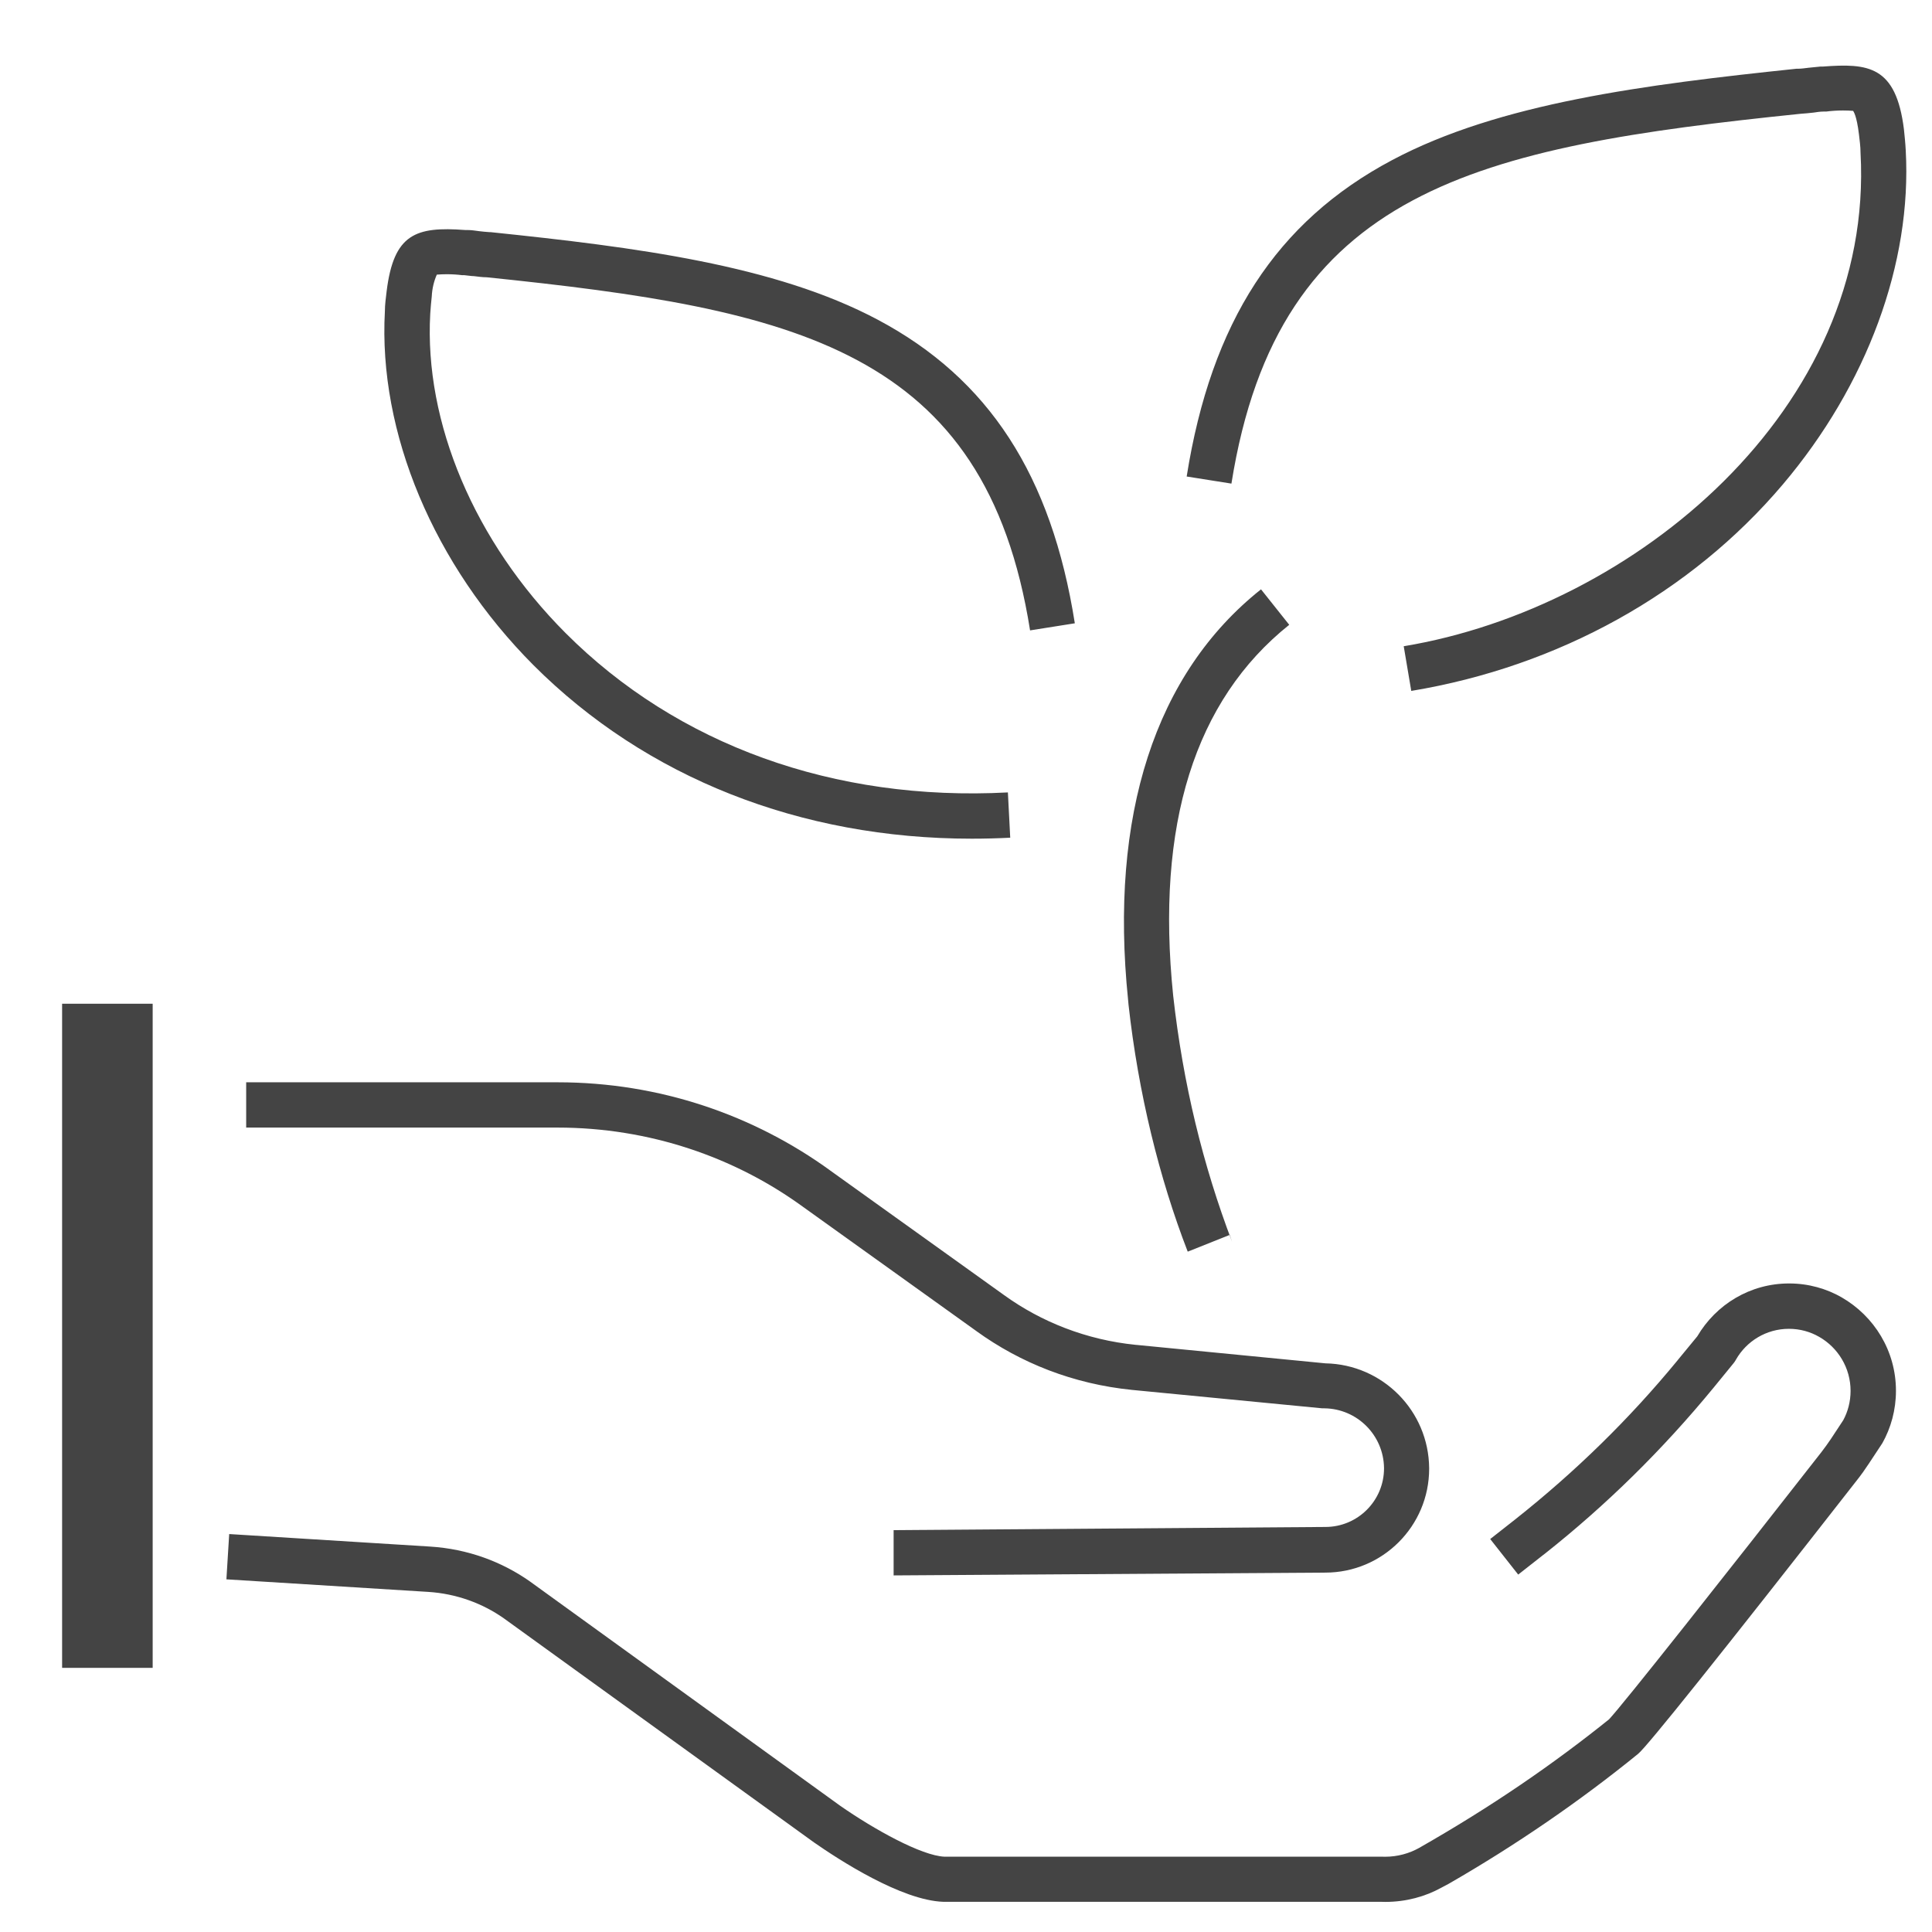 <?xml version='1.0' encoding='UTF-8' standalone='no'?><!-- Created with UBS Icon App (http://www.ubs.com/microsites/iconapp/) --><svg xmlns:svg='http://www.w3.org/2000/svg' xmlns='http://www.w3.org/2000/svg' width='256' height='256' viewBox='0 0 256 256' data-tags='Eco Grow'><g transform='translate(0,0)'><path d='M629.52 663.4c-15.046-38.832-26.182-83.97-31.379-130.899l-0.221-2.461c-10.040-97.8 14.32-173.080 70.44-217.68l14.96 18.8c-50.080 40-70.8 105.96-61.52 196.48 5.255 47.032 15.82 89.968 31.215 130.526l-1.215-3.646zM515.040 444.52c-90.8 0-172.68-32.32-232.32-92-52.84-53.080-82.28-123.2-78.72-187.6 0-3.52 0.52-7.040 0.92-10.52 3.76-30.4 15.36-34.48 41.68-32.48h1.2c2.4 0 4.32 0.4 6.12 0.6s3.48 0.4 5.52 0.52h0.56c77.080 8 150.8 17.44 205.28 46.44 58.76 31.24 92 82.36 104.4 160.88l-23.72 3.76c-23.68-149.24-124.68-170.32-288-187.16-2.48 0-4.52-0.36-6.72-0.6-1.56 0-3.2-0.36-5.24-0.52h-1.16c-2.412-0.314-5.202-0.493-8.034-0.493-1.861 0-3.703 0.077-5.524 0.229l0.238-0.016c-1.504 3.395-2.47 7.338-2.677 11.482l-0.003 0.078c-0.32 2.88-0.6 6-0.8 9.12-3.28 57.76 23.56 121 71.68 169.24 59.2 59.32 142.44 89.4 234.48 84.52l1.24 24q-10.24 0.52-20.4 0.52zM748 366.2l-4-23.68c122.28-20.28 249.6-126 242.12-261.56 0-3.36-0.52-6.84-0.84-9.8-1.24-10.12-2.88-12-3.080-12.4-1.601-0.131-3.465-0.206-5.346-0.206-3.121 0-6.195 0.206-9.207 0.604l0.354-0.038h-1.28c-2.16 0-4 0.36-5.52 0.56-2.28 0.24-4.4 0.48-6.96 0.64-171.080 17.6-276.72 39.68-301.56 196l-23.72-3.76c13-81.84 47.56-135.12 108.84-167.68 56.84-30.24 133.8-40 214.28-48.44h0.64c2.12 0 4-0.32 5.76-0.52s4-0.44 6.4-0.64h1.28c24-1.8 38.76-0.48 42.96 33.24 0.36 3.48 0.76 7.28 0.96 11.2 3.32 59.76-20.48 124.36-65.28 177.2-48.8 57.52-118.72 96.32-196.8 109.28z ' transform='translate(0,0) scale(0.25,0.25)' fill='#444444' style='undefined'></path><path d='M500.44 1008h-0.44c-22.28-0.76-55.36-22.28-68.56-31.48l-164.44-118.8c-11.305-7.947-25.134-13.047-40.092-13.989l-0.228-0.011-106.68-6.64 1.48-24 106.56 6.64c19.866 1.265 37.948 7.967 53.045 18.618l-0.325-0.218 164.48 118.92c18.080 12.6 43.16 26.52 55.32 27.040h232.040c0.449 0.019 0.976 0.030 1.506 0.030 6.596 0 12.79-1.716 18.162-4.727l-0.188 0.097c38.344-21.856 71.278-44.422 102.209-69.371l-1.449 1.131c6.68-6.88 62.72-77.84 112.4-141.4 1.84-2.4 3.6-4.8 5.2-7.2l6.48-9.84c2.471-4.512 3.924-9.884 3.924-15.597 0-12.234-6.666-22.912-16.563-28.599l-0.16-0.085c-4.586-2.655-10.090-4.221-15.959-4.221-12.031 0-22.525 6.582-28.077 16.342l-0.083 0.159c-0.376 0.668-0.774 1.244-1.216 1.78l0.016-0.020-10.52 12.88c-27.143 33.033-56.838 62.194-89.35 87.955l-1.21 0.925-13.040 10.24-14.84-18.84 13.040-10.24c32.337-25.582 60.811-53.536 86.070-84.236l0.77-0.964 9.88-12c9.927-16.876 27.998-28.024 48.673-28.024 10.194 0 19.754 2.71 28.001 7.449l-0.274-0.145c17.379 9.986 28.894 28.442 28.894 49.589 0 10.134-2.645 19.651-7.282 27.897l0.148-0.286-0.48 0.76-6.76 10.24c-1.92 2.92-4 5.88-6.32 8.8-72.32 92.56-111.32 141.32-116 145.040-30.52 24.83-64.58 48.269-100.46 68.898l-3.74 1.982c-8.577 4.761-18.809 7.563-29.695 7.563-0.811 0-1.617-0.016-2.42-0.046l0.116 0.004h-231.68zM853.32 910.76v0zM473.64 835v-24l228.68-1.68c0.048 0 0.104 0 0.161 0 17.165 0 31.080-13.915 31.080-31.080 0-0.070-0-0.141-0.001-0.211l0 0.011c-0.223-17.362-14.238-31.377-31.579-31.6l-0.021-0h-1.12l-100.84-9.76c-31.043-3.125-59.007-14.202-82.457-31.142l0.497 0.342-92.72-66.44c-36.015-26.131-81.098-41.8-129.842-41.8-0.098 0-0.196 0-0.293 0l0.015-0h-164.72v-24h164.72c0.12-0 0.261-0 0.402-0 54.019 0 103.978 17.38 144.591 46.853l-0.713-0.493 92.72 66.44c19.695 14.232 43.688 23.727 69.71 26.35l0.61 0.050 100 9.76c30.314 0.58 54.697 25.159 54.96 55.495l0 0.025c0.001 0.095 0.001 0.207 0.001 0.32 0 30.42-24.66 55.080-55.080 55.080-0.014 0-0.029-0-0.043-0l0.002 0z ' transform='translate(0,0) scale(0.25,0.25)' fill='#444444' style='undefined'></path><path d='M32.92 532h48v352h-48v-352z ' transform='translate(0,0) scale(0.25,0.25)' fill='#444444' style='undefined'></path></g></svg>